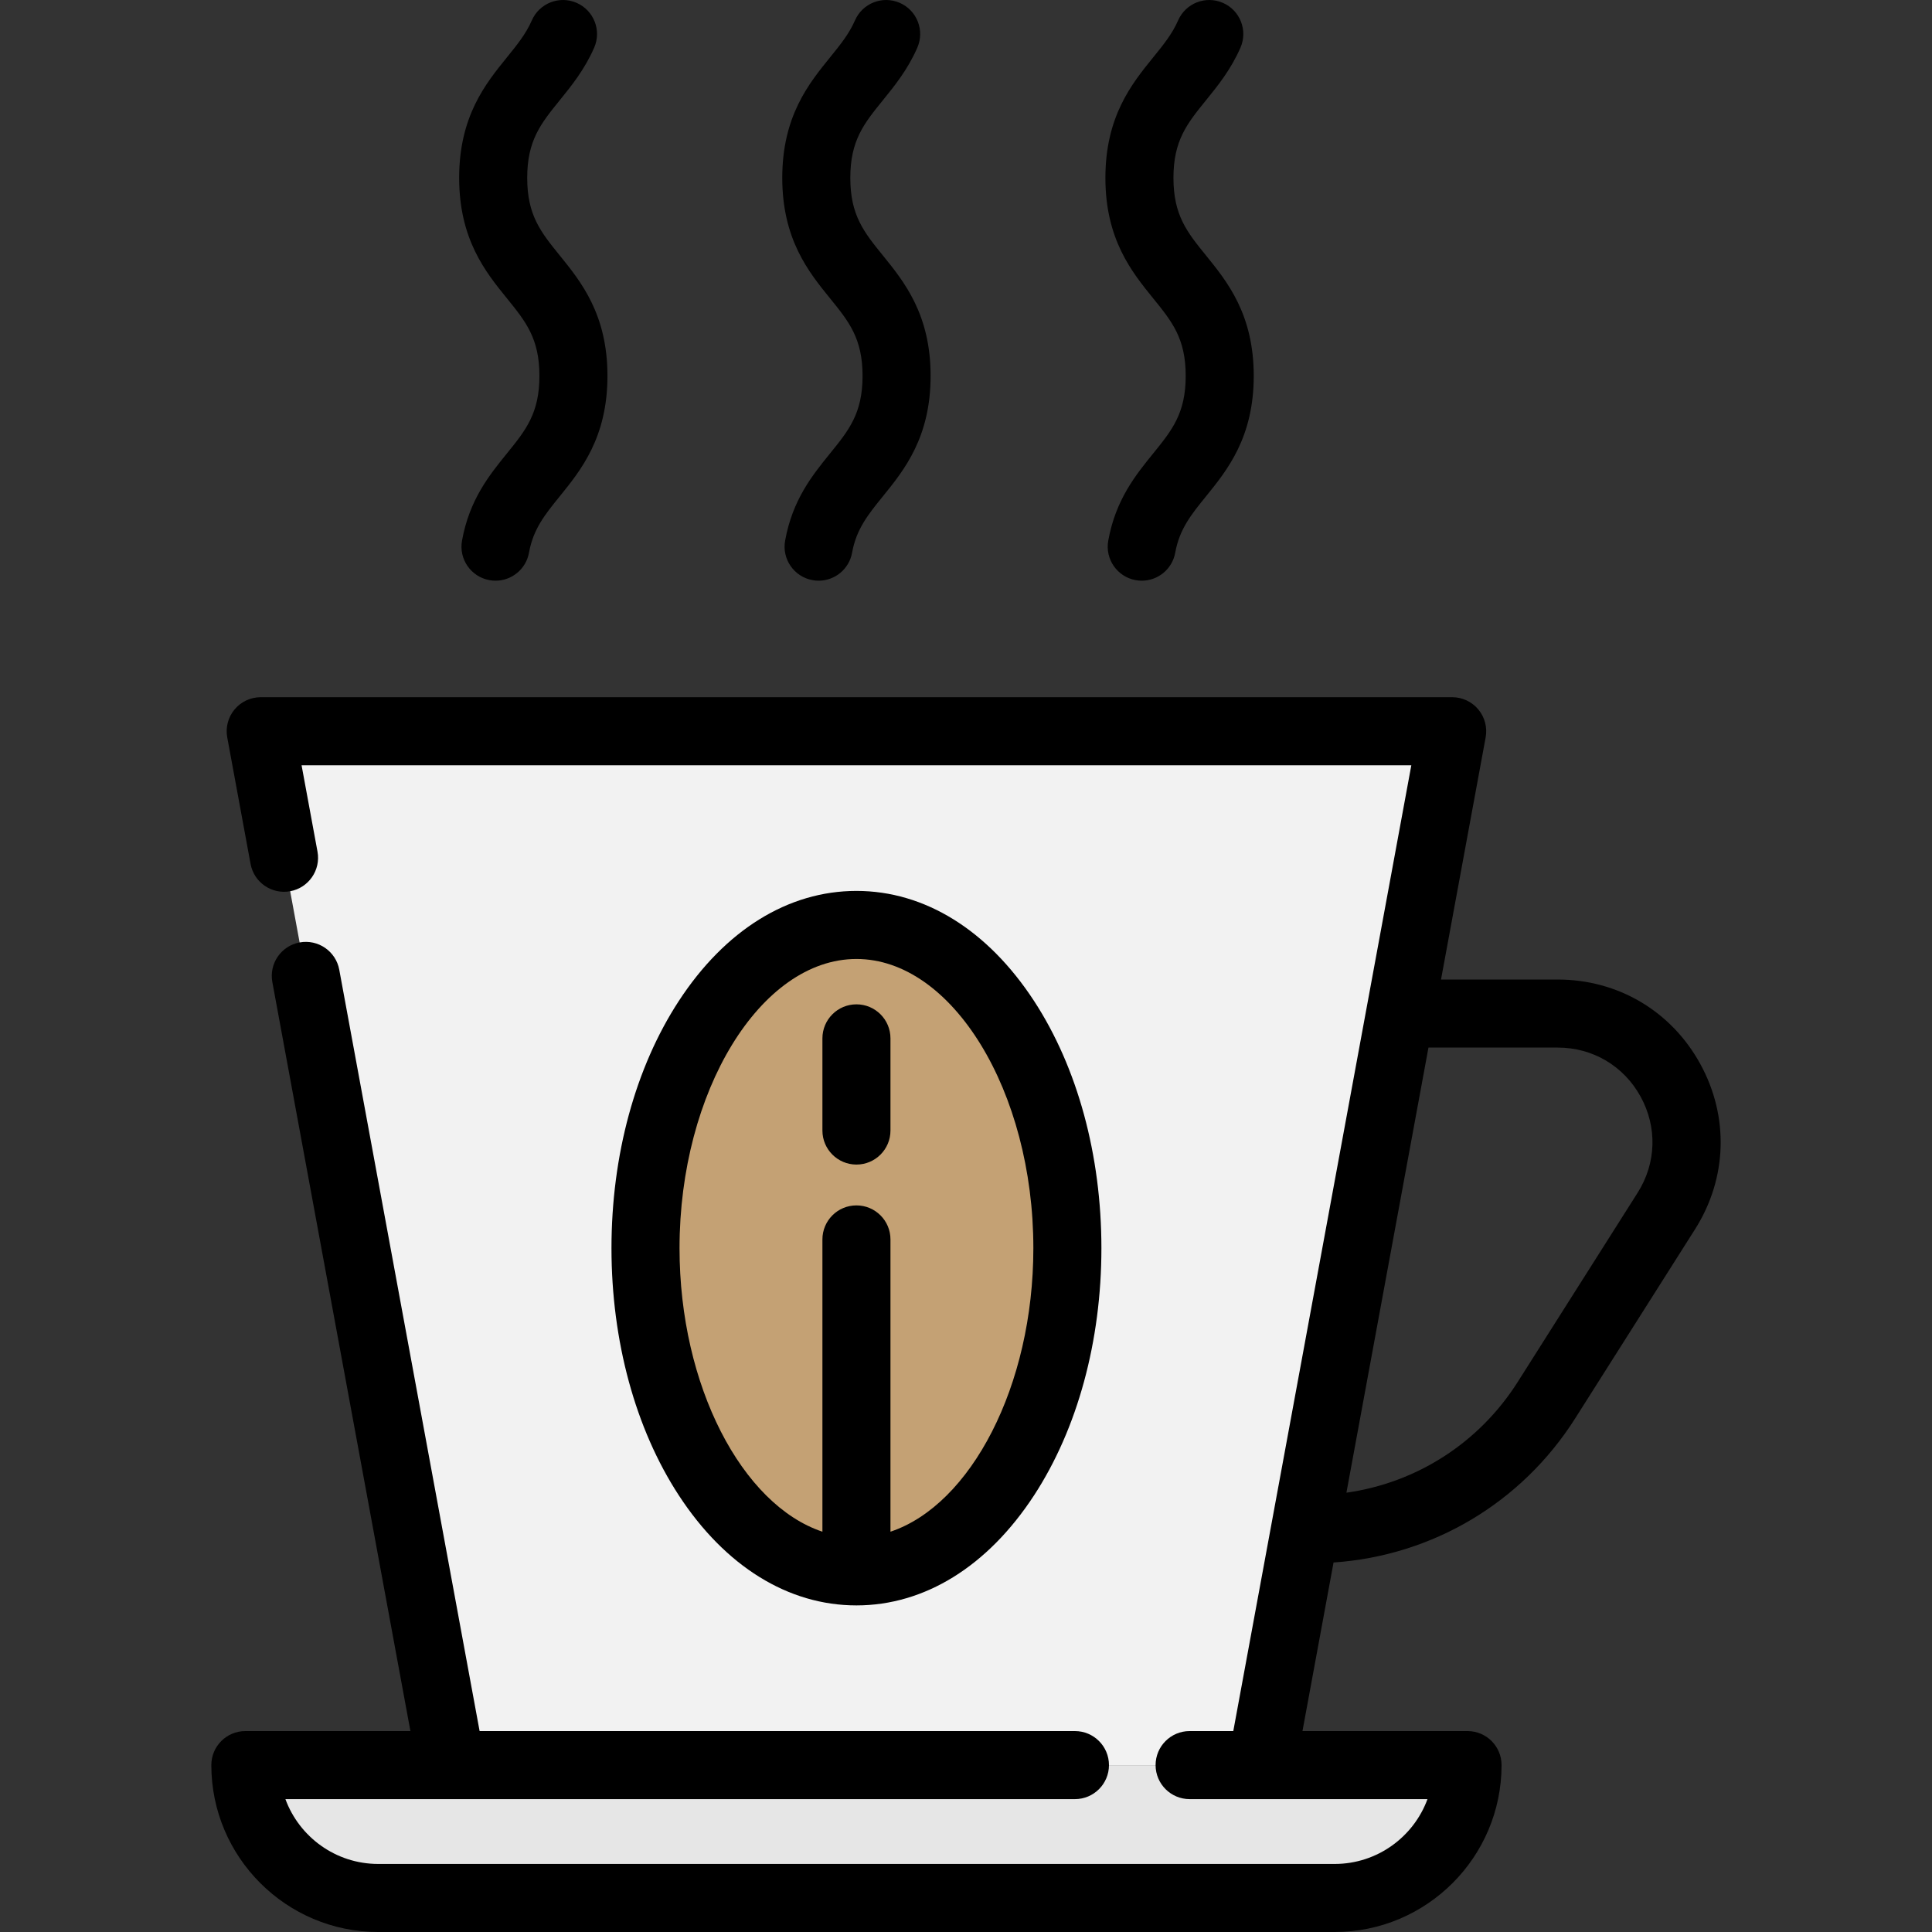 <?xml version="1.0" encoding="iso-8859-1"?>
<!-- Uploaded to: SVG Repo, www.svgrepo.com, Generator: SVG Repo Mixer Tools -->
<svg height="800px" width="800px" version="1.1" id="Layer_1" xmlns="http://www.w3.org/2000/svg" xmlns:xlink="http://www.w3.org/1999/xlink" 
	 viewBox="0 0 512.002 512.002" xml:space="preserve">
<rect x="0" y="0" width="512.002" height="512.002" fill="#333333" stroke="none"/>
<path style="fill:#E6E6E6;" d="M310.452,467.797h78.462l0,0c0,19.447-15.765,35.212-35.212,35.212H100.233
	c-19.447,0-35.212-15.765-35.212-35.212l0,0h219.852"/>
<polyline style="fill:#F2F2F2;" points="334.34,467.797 384.846,193.81 69.089,193.81 119.595,467.797 "/>
<ellipse style="fill:#C4A174;" cx="226.972" cy="330.797" rx="55.904" ry="85.66"/>
<path d="M450.57,281.912c-7.691-13.98-21.809-22.326-37.764-22.326h-30.92l11.829-64.167c0.485-2.633-0.226-5.346-1.938-7.405
	c-1.713-2.057-4.251-3.247-6.93-3.247H69.088c-2.677,0-5.217,1.19-6.93,3.248c-1.713,2.057-2.423,4.771-1.937,7.403l6.182,33.535
	c0.903,4.897,5.604,8.134,10.503,7.233c4.897-0.902,8.136-5.605,7.233-10.502l-4.219-22.883h294.097l-47.182,255.952h-11.573
	c-4.981,0-9.017,4.037-9.017,9.017c0,4.98,4.036,9.017,9.017,9.017h63.038c-3.682,10.016-13.32,17.18-24.598,17.18h-253.47
	c-11.277,0-20.914-7.163-24.597-17.18h209.235c4.981,0,9.017-4.037,9.017-9.017c0-4.98-4.036-9.017-9.017-9.017H127.102
	L89.908,256.988c-0.902-4.897-5.602-8.131-10.502-7.233c-4.898,0.903-8.136,5.605-7.234,10.503l36.591,198.496H65.021
	c-4.98,0-9.017,4.037-9.017,9.017c0,24.389,19.841,44.231,44.229,44.231h253.467c24.389,0,44.23-19.842,44.23-44.231
	c0-4.98-4.036-9.017-9.017-9.017h-43.744l8.235-44.675c26.202-1.797,49.84-15.788,64.046-38.204l31.76-50.115
	C457.753,312.283,458.261,295.892,450.57,281.912z M433.98,316.107l-31.76,50.115c-10.255,16.182-26.802,26.729-45.404,29.36
	l21.745-117.963h34.245c9.28,0,17.49,4.855,21.964,12.984C439.242,298.735,438.948,308.269,433.98,316.107z"/>
<path d="M228.588,99.609c0,9.931-3.619,14.394-8.627,20.573c-4.659,5.746-9.938,12.258-11.895,23.087
	c-0.886,4.9,2.368,9.591,7.269,10.478c0.542,0.099,1.082,0.145,1.615,0.145c4.278,0,8.074-3.056,8.863-7.414
	c1.135-6.276,4.233-10.099,8.157-14.939c5.637-6.954,12.652-15.608,12.652-31.93c0-16.311-7.015-24.961-12.651-31.911
	c-5.01-6.176-8.628-10.639-8.628-20.566c0-9.917,3.618-14.379,8.625-20.555c3.098-3.82,6.609-8.15,9.138-13.954
	c1.99-4.565-0.099-9.879-4.663-11.869c-4.565-1.99-9.879,0.099-11.869,4.663c-1.55,3.556-3.896,6.451-6.614,9.802
	c-5.636,6.951-12.651,15.604-12.651,31.912c0,16.32,7.016,24.973,12.655,31.926C224.972,85.23,228.588,89.691,228.588,99.609z"/>
<path d="M314.224,99.609c0,9.931-3.619,14.394-8.629,20.573c-4.657,5.746-9.937,12.258-11.895,23.088
	c-0.885,4.9,2.37,9.591,7.27,10.476c0.542,0.099,1.081,0.145,1.615,0.145c4.278,0,8.075-3.056,8.863-7.414
	c1.134-6.276,4.233-10.098,8.156-14.938c5.637-6.954,12.652-15.608,12.652-31.93c0-16.312-7.015-24.961-12.651-31.911
	c-5.009-6.176-8.628-10.639-8.628-20.566c0-9.916,3.619-14.378,8.626-20.555c3.097-3.82,6.609-8.15,9.138-13.954
	c1.99-4.565-0.097-9.879-4.662-11.869c-4.572-1.99-9.88,0.1-11.869,4.663c-1.551,3.556-3.896,6.451-6.615,9.802
	c-5.636,6.951-12.651,15.604-12.651,31.912c0,16.32,7.017,24.973,12.655,31.926C310.607,85.23,314.224,89.691,314.224,99.609z"/>
<path d="M142.952,99.609c0,9.929-3.618,14.393-8.624,20.57c-4.657,5.747-9.937,12.262-11.888,23.095
	c-0.882,4.9,2.374,9.59,7.276,10.473c0.541,0.097,1.078,0.144,1.609,0.144c4.28,0,8.078-3.06,8.864-7.42
	c1.13-6.276,4.228-10.098,8.15-14.938c5.635-6.953,12.646-15.605,12.646-31.924c0-16.31-7.011-24.96-12.644-31.91
	c-5.006-6.177-8.624-10.64-8.624-20.568c0-9.92,3.616-14.382,8.621-20.56c3.095-3.82,6.602-8.148,9.131-13.95
	c1.99-4.565-0.099-9.879-4.663-11.869s-9.879,0.099-11.869,4.663c-1.55,3.556-3.895,6.451-6.61,9.802
	c-5.634,6.951-12.644,15.604-12.644,31.912c0,16.319,7.013,24.972,12.648,31.923C139.337,85.229,142.952,89.689,142.952,99.609z"/>
<path d="M226.967,425.45c18.081,0,34.799-10.362,47.079-29.177c11.503-17.627,17.839-40.887,17.839-65.496
	c0-24.609-6.336-47.868-17.839-65.496c-12.28-18.815-28.999-29.177-47.079-29.177c-18.081,0-34.8,10.362-47.08,29.177
	c-11.504,17.627-17.839,40.887-17.839,65.496c0,24.609,6.336,47.868,17.839,65.496C192.167,415.088,208.887,425.45,226.967,425.45z
	 M226.967,254.139c25.414,0,46.884,35.096,46.884,76.639c0,36.517-16.592,68.043-37.867,75.139v-77.456
	c0-4.98-4.037-9.017-9.017-9.017c-4.98,0-9.017,4.037-9.017,9.017v77.456c-21.276-7.096-37.868-38.621-37.868-75.139
	C180.082,289.235,201.553,254.139,226.967,254.139z"/>
<path d="M226.967,308.623c4.98,0,9.017-4.037,9.017-9.017v-24.428c0-4.98-4.037-9.017-9.017-9.017c-4.98,0-9.017,4.037-9.017,9.017
	v24.428C217.951,304.586,221.988,308.623,226.967,308.623z"/>
</svg>